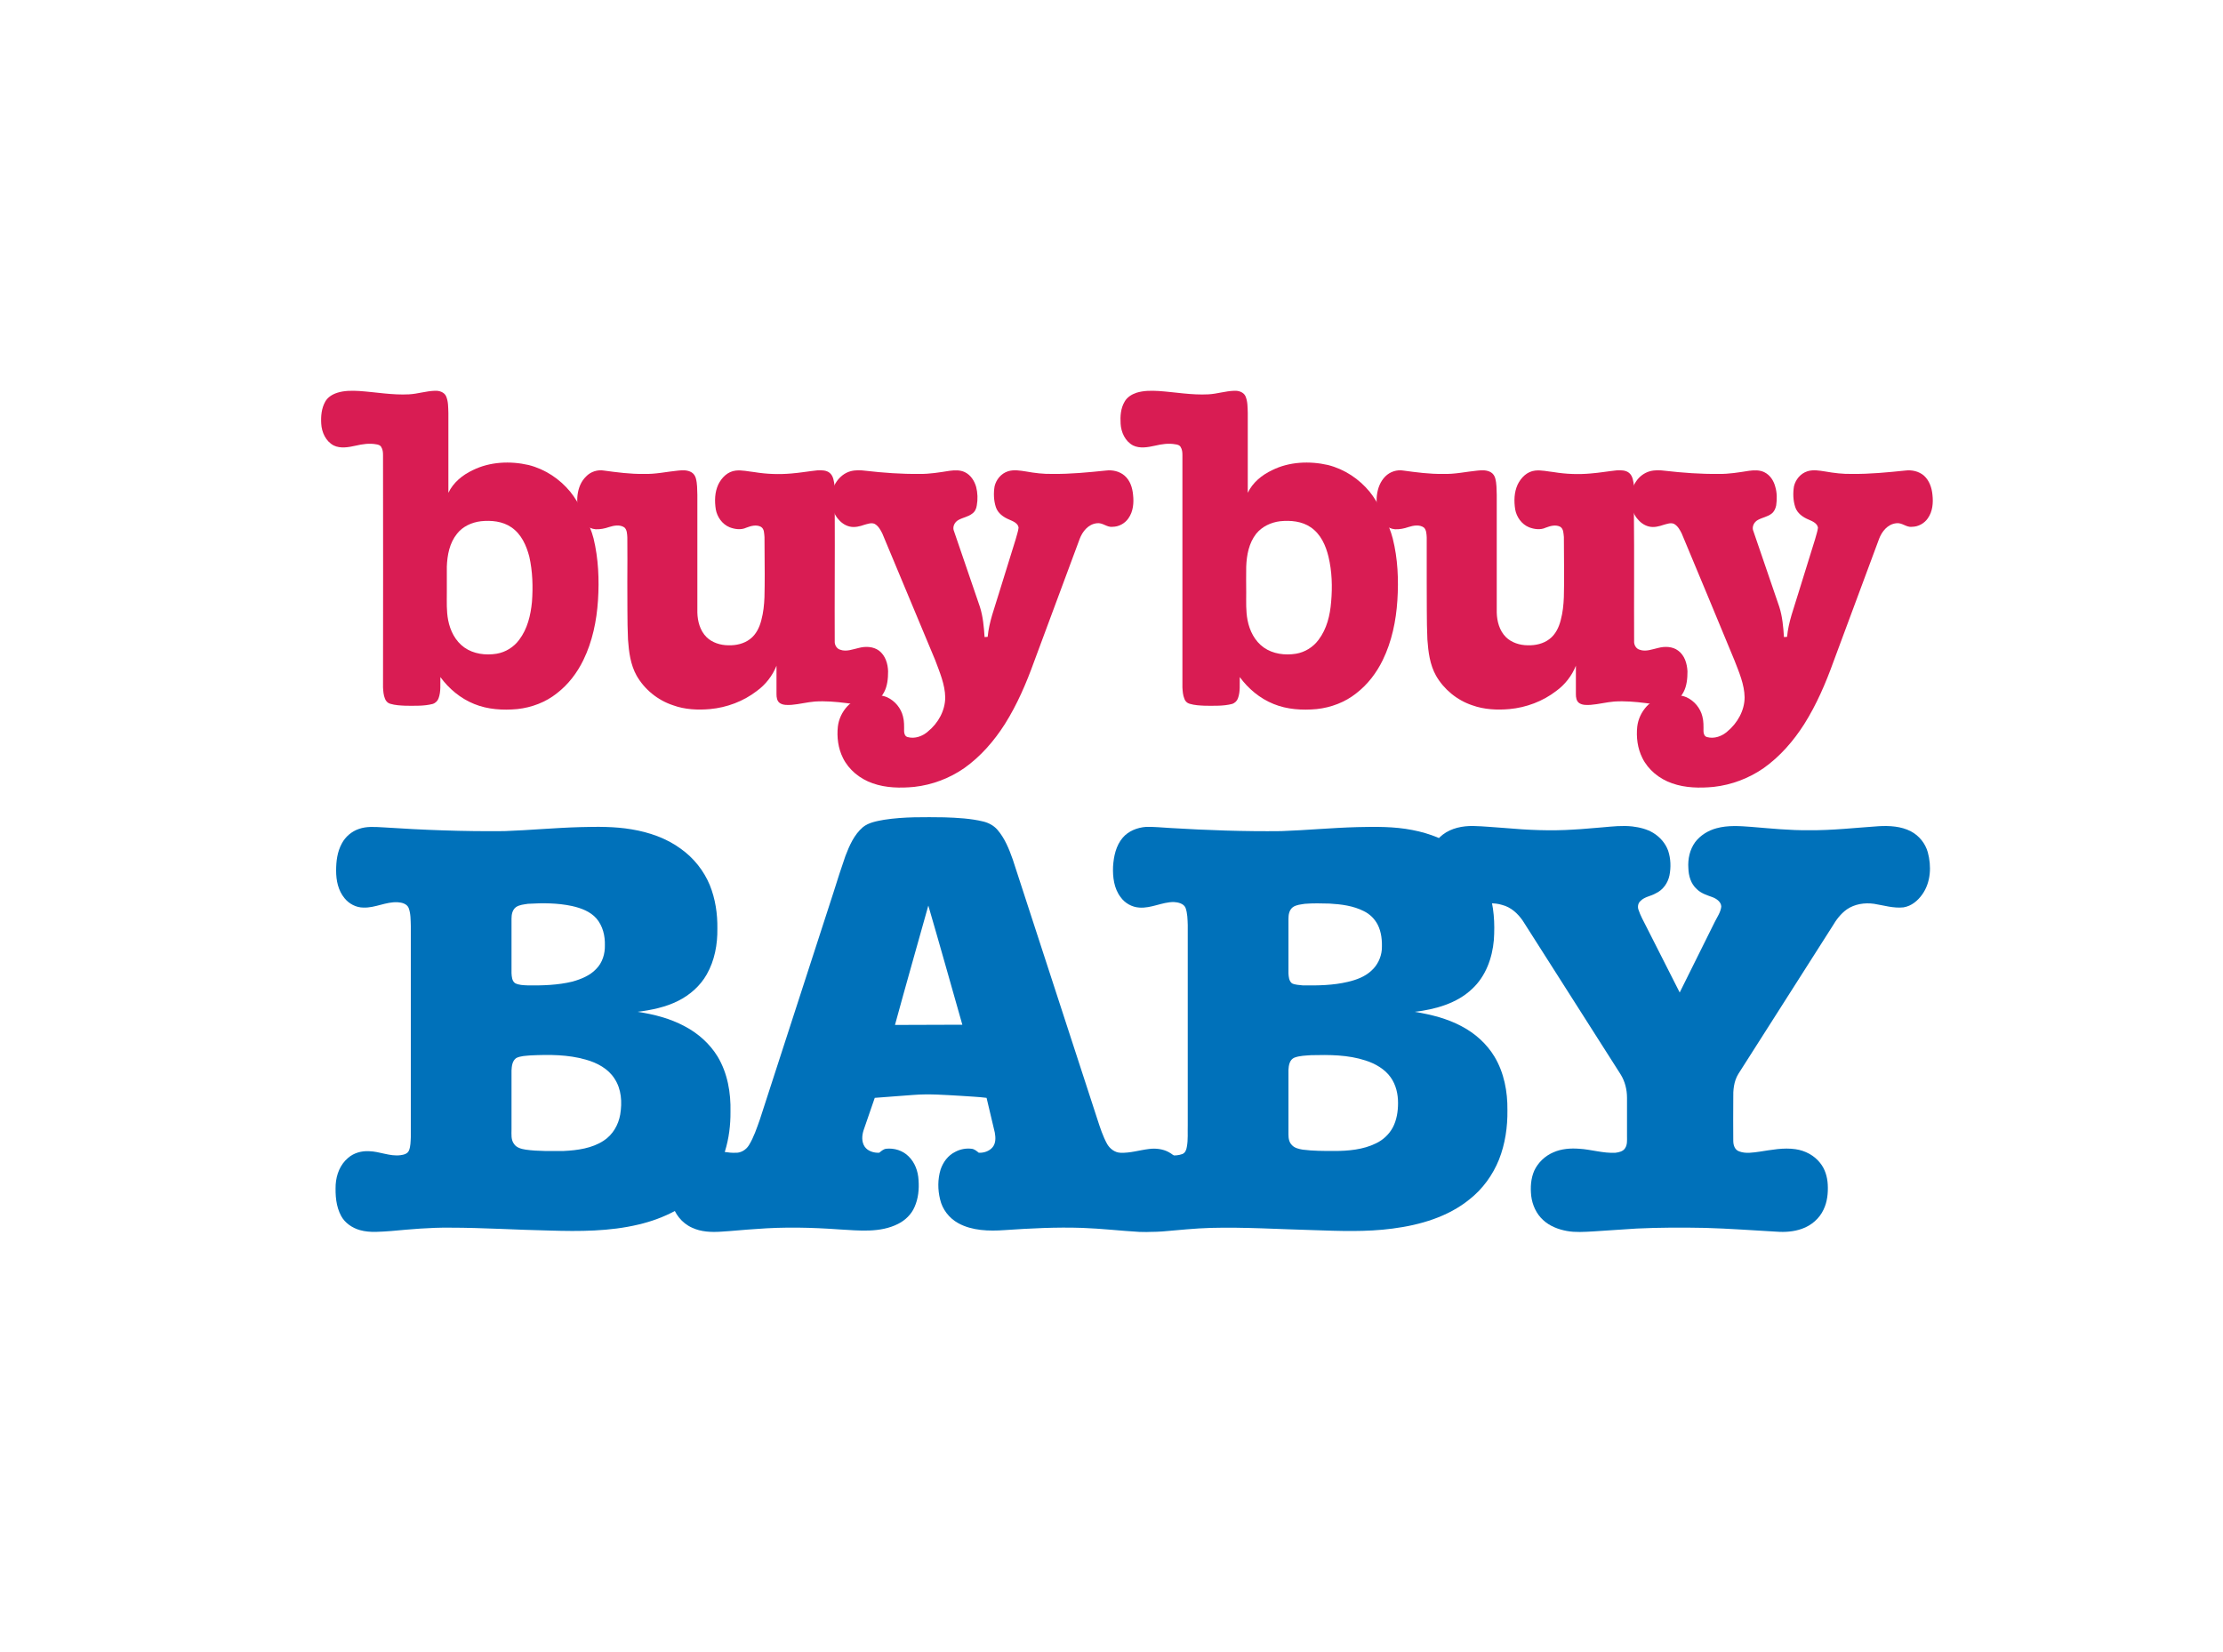 <?xml version="1.0" encoding="UTF-8"?>
<!DOCTYPE svg PUBLIC "-//W3C//DTD SVG 1.1//EN" "http://www.w3.org/Graphics/SVG/1.1/DTD/svg11.dtd">
<!-- Creator: CorelDRAW X8 -->
<svg xmlns="http://www.w3.org/2000/svg" xml:space="preserve" width="10in" height="7.431in" version="1.1" style="shape-rendering:geometricPrecision; text-rendering:geometricPrecision; image-rendering:optimizeQuality; fill-rule:evenodd; clip-rule:evenodd"
viewBox="0 0 10000 7431"
 xmlns:xlink="http://www.w3.org/1999/xlink">
 <defs>
  <style type="text/css">
   <![CDATA[
    .fil1 {fill:#0071BA}
    .fil2 {fill:#D91C53}
    .fil0 {fill:white}
   ]]>
  </style>
 </defs>
 <g id="Layer_x0020_1">
  <rect class="fil0" width="10000" height="7431"/>
  <g id="_2616220779088">
   <path class="fil1" d="M6490 3755c39,-30 90,-40 138,-39 47,1 94,6 141,9 103,9 206,14 310,7 43,-2 87,-7 130,-10 45,-4 89,-9 134,-4 33,4 66,12 94,29 31,19 55,47 67,80 12,36 13,75 6,111 -7,34 -29,66 -62,81 -22,13 -50,15 -68,34 -11,9 -14,25 -10,38 9,28 24,54 37,80 50,98 99,196 149,294 53,-106 105,-212 158,-318 11,-22 26,-43 29,-68 0,-21 -21,-36 -40,-43 -25,-9 -51,-17 -70,-36 -27,-24 -37,-60 -38,-94 -3,-41 6,-84 31,-118 23,-30 58,-52 96,-62 51,-14 105,-10 157,-6 86,7 172,16 259,15 104,1 208,-11 312,-18 49,-3 102,0 146,23 38,20 65,55 76,94 17,63 14,135 -25,190 -20,28 -48,52 -84,58 -45,5 -89,-9 -133,-16 -42,-6 -87,1 -122,25 -28,20 -48,47 -65,76 -141,221 -282,443 -423,664 -21,34 -24,74 -23,111 0,64 -1,127 0,190 0,19 6,41 27,48 29,11 62,5 92,1 53,-8 107,-19 161,-11 43,6 84,28 110,61 23,28 33,63 35,98 2,38 -2,78 -19,113 -18,39 -54,71 -97,86 -36,13 -76,16 -115,13 -107,-6 -213,-14 -320,-17 -103,-2 -206,-2 -309,3 -66,4 -131,9 -197,13 -38,2 -78,5 -116,-2 -39,-7 -78,-22 -107,-49 -31,-28 -49,-68 -54,-109 -4,-38 -2,-78 14,-114 17,-36 48,-66 86,-82 36,-16 77,-19 116,-16 54,3 107,21 163,18 16,-2 34,-6 43,-20 11,-16 9,-36 9,-54 0,-58 0,-116 0,-173 0,-37 -9,-74 -29,-106 -147,-230 -293,-461 -440,-691 -22,-32 -53,-61 -93,-71 -35,-11 -73,-8 -108,1 -38,7 -78,17 -116,7 -35,-11 -62,-38 -79,-68 -28,-46 -31,-101 -23,-152 7,-40 26,-79 59,-104z"/>
   <path class="fil1" d="M5764 3739c-167,2 -334,-4 -500,-14 -37,-2 -73,-6 -109,-5 -40,3 -79,19 -104,48 -31,36 -41,84 -44,130 -2,47 4,99 34,138 19,27 51,45 84,47 54,4 102,-25 155,-25 20,1 45,7 53,26 9,25 9,52 10,78 0,300 0,599 0,899 -1,33 2,66 -4,98 -2,13 -7,28 -21,33 -33,12 -69,4 -101,-4 -41,-9 -87,-16 -126,2 -28,12 -50,34 -64,60 -32,62 -29,193 20,244 21,24 52,38 83,44 33,6 67,4 100,2 72,-6 144,-14 217,-16 153,-4 306,6 459,10 119,4 240,9 359,-7 124,-16 249,-53 345,-131 60,-47 105,-110 133,-179 28,-71 39,-147 38,-223 1,-83 -15,-168 -58,-240 -35,-58 -87,-105 -148,-137 -65,-35 -138,-53 -211,-65 93,-11 190,-38 258,-103 62,-57 91,-140 98,-220 5,-75 1,-152 -24,-224 -23,-69 -66,-131 -125,-177 -62,-49 -139,-79 -218,-94 -81,-16 -165,-15 -247,-13 -115,3 -228,14 -342,18zm32 640c0,-82 0,-163 0,-245 0,-19 3,-40 20,-53 16,-11 36,-12 54,-15 37,-3 74,-2 111,-1 53,3 107,10 154,34 27,13 48,34 62,60 18,35 21,75 19,113 -3,36 -20,71 -47,95 -29,27 -67,41 -105,50 -67,16 -136,17 -204,16 -16,-2 -33,-2 -48,-9 -14,-11 -15,-30 -16,-45zm27 379c24,-9 50,-9 75,-11 82,-2 166,-2 245,24 44,14 87,39 113,76 24,34 33,75 33,115 0,38 -6,77 -24,111 -17,31 -44,56 -76,71 -57,28 -124,34 -187,34 -48,0 -95,0 -142,-6 -17,-3 -35,-7 -47,-19 -14,-13 -17,-31 -17,-49 0,-97 0,-194 0,-291 1,-20 5,-46 27,-55z"/>
   <path class="fil1" d="M4937 5037l-381 -1170c-17,-48 -36,-96 -70,-135 -16,-18 -38,-30 -62,-36 -57,-14 -117,-17 -176,-19 -90,-1 -181,-3 -271,11 -33,6 -69,12 -95,33 -40,34 -61,83 -79,130 -19,54 -36,108 -53,162l-332 1024c-14,39 -27,79 -49,115 -13,21 -37,36 -63,34 -57,2 -111,-26 -168,-17 -56,9 -97,53 -114,102 -14,46 -13,95 -2,141 12,47 44,90 91,111 40,19 86,21 131,18 52,-3 105,-9 158,-12 125,-10 250,-7 375,2 88,5 182,16 263,-25 32,-16 60,-43 74,-76 17,-38 21,-80 18,-121 -2,-39 -16,-79 -45,-107 -26,-26 -64,-38 -101,-34 -13,2 -22,11 -31,18 -24,1 -51,-7 -65,-27 -15,-22 -13,-51 -5,-75l50 -145c57,-5 114,-8 172,-13 72,-6 144,0 216,4 38,3 77,4 115,9l37 156c4,22 5,47 -9,65 -15,19 -40,27 -63,26 -10,-8 -20,-17 -33,-18 -25,-3 -51,2 -73,14 -33,16 -55,47 -66,80 -13,43 -13,90 -2,134 10,44 40,84 82,107 62,34 138,36 208,31 116,-8 233,-14 350,-10 85,3 170,13 255,18 47,2 98,-4 138,-31 107,-67 110,-266 -5,-328 -26,-14 -58,-18 -88,-14 -43,5 -85,19 -129,17 -26,-1 -48,-19 -60,-40 -19,-35 -31,-72 -43,-109zm-761 -963c52,178 102,357 153,536 -101,1 -202,0 -303,1 49,-180 100,-358 150,-537z"/>
   <path class="fil1" d="M1615 3729c34,-12 71,-9 107,-7 182,12 364,19 547,17 114,-4 228,-15 342,-18 76,-2 154,-3 230,10 79,13 157,40 221,87 59,42 104,99 131,164 25,62 35,129 34,196 1,70 -12,143 -48,206 -29,51 -75,92 -129,119 -56,28 -119,41 -182,49 74,11 147,30 212,65 61,32 113,79 148,136 45,75 60,163 58,249 1,119 -30,242 -111,336 -76,89 -188,144 -303,171 -130,31 -266,31 -399,27 -150,-3 -300,-13 -450,-13 -88,-1 -175,7 -262,15 -47,3 -96,9 -142,-4 -35,-10 -67,-32 -84,-63 -24,-44 -27,-94 -25,-142 3,-45 20,-90 56,-120 25,-22 60,-32 94,-30 48,1 93,24 141,18 15,-2 33,-6 39,-22 7,-18 7,-39 8,-59 0,-317 0,-633 0,-950 -1,-27 0,-56 -10,-82 -8,-18 -30,-24 -49,-25 -53,-3 -101,26 -154,24 -33,0 -65,-17 -85,-42 -29,-35 -38,-80 -38,-124 0,-42 5,-85 26,-123 16,-30 44,-54 77,-65zm760 337c-18,3 -38,4 -54,15 -17,13 -20,34 -20,53 0,82 0,163 0,244 1,16 2,35 16,45 17,9 37,9 56,10 67,1 136,-1 202,-17 39,-11 79,-27 107,-57 28,-28 40,-68 39,-107 1,-42 -9,-86 -38,-120 -27,-31 -69,-47 -110,-56 -65,-14 -132,-14 -198,-10zm12 682c-22,2 -45,2 -65,12 -18,13 -20,37 -21,56 0,88 0,176 0,265 0,22 -3,46 11,65 11,17 33,23 53,26 56,8 114,6 171,6 62,-3 127,-12 179,-46 42,-27 67,-72 75,-118 9,-55 6,-114 -26,-162 -28,-44 -78,-71 -129,-85 -80,-23 -165,-23 -248,-19z"/>
   <path class="fil2" d="M2010 2666c0,-39 0,-78 0,-117 2,-52 12,-106 46,-148 25,-32 65,-51 107,-56 47,-5 98,0 137,27 46,31 68,83 81,132 15,67 17,136 12,204 -6,60 -20,121 -58,171 -24,32 -60,55 -101,62 -50,8 -104,1 -145,-28 -41,-29 -64,-76 -73,-123 -8,-41 -6,-83 -6,-124zm614 304c41,-84 60,-177 66,-269 6,-93 2,-188 -20,-279 -15,-60 -65,-162 -105,-210 -47,-57 -112,-101 -187,-120 -83,-19 -174,-15 -251,23 -47,22 -88,56 -110,102 0,-120 0,-239 0,-359 -1,-26 0,-53 -11,-77 -9,-17 -30,-24 -49,-23 -40,1 -78,14 -117,16 -75,4 -150,-10 -224,-15 -33,-2 -68,-2 -99,8 -22,7 -43,20 -54,40 -17,30 -20,66 -18,99 2,38 20,79 56,98 31,15 67,8 99,1 30,-7 62,-12 93,-6 8,1 18,4 22,12 7,11 8,24 8,36 0,348 1,697 0,1045 1,18 2,35 9,52 4,10 12,19 23,22 23,7 47,8 71,9 40,0 81,2 120,-8 13,-4 23,-14 27,-26 11,-30 7,-63 8,-95 38,52 90,96 152,121 61,25 129,29 194,23 65,-7 128,-31 178,-71 52,-40 91,-92 119,-149z"/>
   <path class="fil2" d="M2822 2418c1,67 0,133 0,200 1,86 -1,173 3,259 4,56 11,113 39,163 35,61 94,110 164,133 52,19 110,22 166,17 76,-7 150,-35 210,-81 40,-29 71,-69 89,-114l0 128c0,14 2,31 15,40 15,10 35,9 53,8 35,-3 69,-12 105,-15 47,-3 94,1 141,7 65,9 135,18 170,-49 15,-28 18,-62 18,-94 -1,-34 -12,-71 -41,-93 -26,-19 -61,-20 -91,-12 -27,6 -56,18 -83,8 -15,-4 -24,-19 -25,-33 -1,-194 1,-387 0,-580l-1 -127c-3,-19 -5,-41 -21,-55 -15,-13 -37,-13 -56,-12 -39,4 -78,11 -116,14 -56,5 -112,3 -167,-6 -28,-3 -56,-10 -84,-7 -37,4 -64,32 -79,63 -16,35 -17,74 -11,112 6,33 28,66 62,80 23,9 52,13 75,2 21,-8 45,-15 66,-4 16,10 14,30 16,46 1,56 0,112 1,167 -1,69 3,139 -15,206 -8,32 -23,65 -51,86 -27,21 -63,29 -97,28 -36,0 -74,-12 -99,-37 -29,-29 -40,-71 -41,-110l0 -530c-1,-25 0,-50 -7,-75 -3,-10 -9,-20 -19,-26 -18,-11 -40,-10 -60,-8 -52,5 -103,17 -156,15 -59,1 -119,-7 -178,-15 -29,-5 -60,5 -80,26 -24,23 -35,53 -39,84 -7,54 11,148 81,154 20,1 41,-3 61,-10 22,-7 49,-12 69,2 12,11 12,30 13,45z"/>
   <path class="fil2" d="M3935 2357c17,10 26,27 34,43 79,190 159,380 238,570 20,54 44,109 45,167 0,59 -31,116 -78,154 -24,21 -58,34 -91,25 -12,-3 -16,-16 -16,-27 0,-22 1,-44 -5,-66 -9,-37 -36,-70 -71,-86 -54,-24 -141,-1 -179,40 -24,26 -39,58 -43,92 -5,47 1,97 23,141 26,53 76,94 134,114 59,21 125,22 187,16 81,-9 159,-39 224,-84 75,-53 135,-123 183,-198 56,-89 97,-185 132,-282l205 -552c12,-32 38,-66 77,-70 26,-4 45,19 70,16 29,0 56,-15 72,-38 22,-31 25,-70 21,-106 -3,-32 -13,-64 -38,-86 -23,-20 -55,-27 -85,-23 -79,8 -159,16 -239,15 -41,1 -81,-4 -120,-11 -26,-4 -54,-9 -80,-1 -32,10 -54,38 -61,68 -5,31 -4,64 6,94 9,27 34,45 61,56 16,7 39,16 41,36 -2,18 -9,35 -13,52 -25,82 -51,163 -76,245 -19,64 -44,127 -50,194l-14 1c-3,-46 -7,-92 -21,-136 -38,-113 -78,-226 -116,-339 -9,-19 1,-42 20,-52 20,-11 43,-14 61,-28 13,-9 19,-23 21,-37 5,-28 4,-57 -3,-84 -8,-27 -24,-53 -51,-66 -21,-10 -45,-9 -68,-6 -45,7 -91,15 -137,14 -80,1 -161,-5 -240,-14 -23,-3 -47,-4 -69,2 -26,7 -48,25 -63,47 -34,50 -32,116 4,164 14,18 33,33 56,38 22,5 45,-1 65,-8 15,-4 32,-11 47,-4z"/>
   <path class="fil2" d="M5606 2666c0,-39 -1,-78 0,-117 2,-52 12,-106 45,-148 26,-32 66,-51 107,-56 48,-5 99,0 138,27 46,31 68,83 80,132 16,67 18,136 12,204 -5,60 -19,121 -57,171 -24,32 -60,55 -101,62 -50,8 -104,1 -145,-28 -41,-29 -64,-76 -73,-123 -8,-41 -6,-83 -6,-124zm614 304c41,-84 60,-177 66,-269 6,-93 2,-188 -21,-279 -15,-60 -64,-162 -104,-210 -47,-57 -112,-101 -187,-120 -83,-19 -175,-15 -251,23 -47,22 -88,56 -110,102 0,-120 0,-239 0,-359 -1,-26 0,-53 -11,-77 -9,-17 -30,-24 -49,-23 -40,1 -78,14 -117,16 -76,4 -150,-10 -224,-15 -34,-2 -68,-2 -100,8 -21,7 -42,20 -53,40 -18,30 -20,66 -18,99 2,38 20,79 56,98 31,15 67,8 99,1 30,-7 61,-12 92,-6 9,1 19,4 23,12 7,11 8,24 8,36 0,348 0,697 0,1045 1,18 2,35 9,52 3,10 12,19 23,22 23,7 47,8 71,9 40,0 81,2 120,-8 13,-4 23,-14 27,-26 11,-30 7,-63 8,-95 38,52 90,96 152,121 61,25 129,29 194,23 65,-7 128,-31 178,-71 52,-40 91,-92 119,-149z"/>
   <path class="fil2" d="M6418 2418c0,67 0,133 0,200 1,86 -1,173 3,259 4,56 11,113 39,163 35,61 94,110 163,133 53,19 111,22 167,17 76,-7 150,-35 210,-81 40,-29 71,-69 89,-114l0 128c0,14 2,31 15,40 15,10 35,9 52,8 36,-3 70,-12 106,-15 47,-3 94,1 141,7 65,9 135,18 170,-49 15,-28 18,-62 18,-94 -2,-34 -12,-71 -42,-93 -25,-19 -60,-20 -90,-12 -27,6 -56,18 -83,8 -15,-4 -24,-19 -25,-33 -1,-194 1,-387 -1,-580l0 -127c-3,-19 -5,-41 -21,-55 -15,-13 -37,-13 -56,-12 -39,4 -78,11 -117,14 -55,5 -111,3 -166,-6 -28,-3 -56,-10 -84,-7 -37,4 -64,32 -79,63 -16,35 -17,74 -11,112 6,33 28,66 62,80 23,9 52,13 75,2 21,-8 45,-15 66,-4 15,10 14,30 16,46 1,56 0,112 1,167 -1,69 3,139 -15,206 -8,32 -23,65 -51,86 -27,21 -63,29 -97,28 -36,0 -74,-12 -99,-37 -29,-29 -40,-71 -41,-110l0 -530c-1,-25 0,-50 -7,-75 -3,-10 -9,-20 -19,-26 -18,-11 -40,-10 -60,-8 -52,5 -103,17 -156,15 -60,1 -119,-7 -178,-15 -29,-5 -60,5 -81,26 -23,23 -34,53 -38,84 -7,54 11,148 81,154 20,1 41,-3 61,-10 22,-7 49,-12 69,2 12,11 12,30 13,45z"/>
   <path class="fil2" d="M7531 2357c17,10 26,27 34,43 79,190 159,380 237,570 21,54 45,109 46,167 0,59 -32,116 -78,154 -24,21 -58,34 -91,25 -12,-3 -16,-16 -16,-27 0,-22 1,-44 -5,-66 -9,-37 -36,-70 -71,-86 -54,-24 -141,-1 -179,40 -24,26 -39,58 -43,92 -5,47 1,97 23,141 26,53 76,94 134,114 59,21 125,22 187,16 81,-9 159,-39 224,-84 75,-53 135,-123 183,-198 56,-89 97,-185 132,-282l205 -552c12,-32 38,-66 77,-70 26,-4 45,19 70,16 29,0 56,-15 72,-38 22,-31 25,-70 21,-106 -3,-32 -14,-64 -38,-86 -23,-20 -55,-27 -85,-23 -79,8 -159,16 -239,15 -41,1 -81,-4 -121,-11 -26,-4 -53,-9 -79,-1 -32,10 -54,38 -61,68 -5,31 -4,64 6,94 9,27 34,45 61,56 16,7 38,16 41,36 -2,18 -9,35 -13,52 -25,82 -51,163 -76,245 -19,64 -44,127 -50,194l-14 1c-3,-46 -7,-92 -21,-136 -38,-113 -78,-226 -116,-339 -9,-19 1,-42 20,-52 20,-11 43,-14 61,-28 12,-9 18,-23 21,-37 4,-28 4,-57 -4,-84 -7,-27 -23,-53 -50,-66 -21,-10 -45,-9 -68,-6 -45,7 -91,15 -137,14 -81,1 -161,-5 -240,-14 -23,-3 -47,-4 -69,2 -26,7 -49,25 -63,47 -34,50 -32,116 4,164 14,18 33,33 56,38 22,5 44,-1 65,-8 15,-4 32,-11 47,-4z"/>
  </g>
 </g>
</svg>
